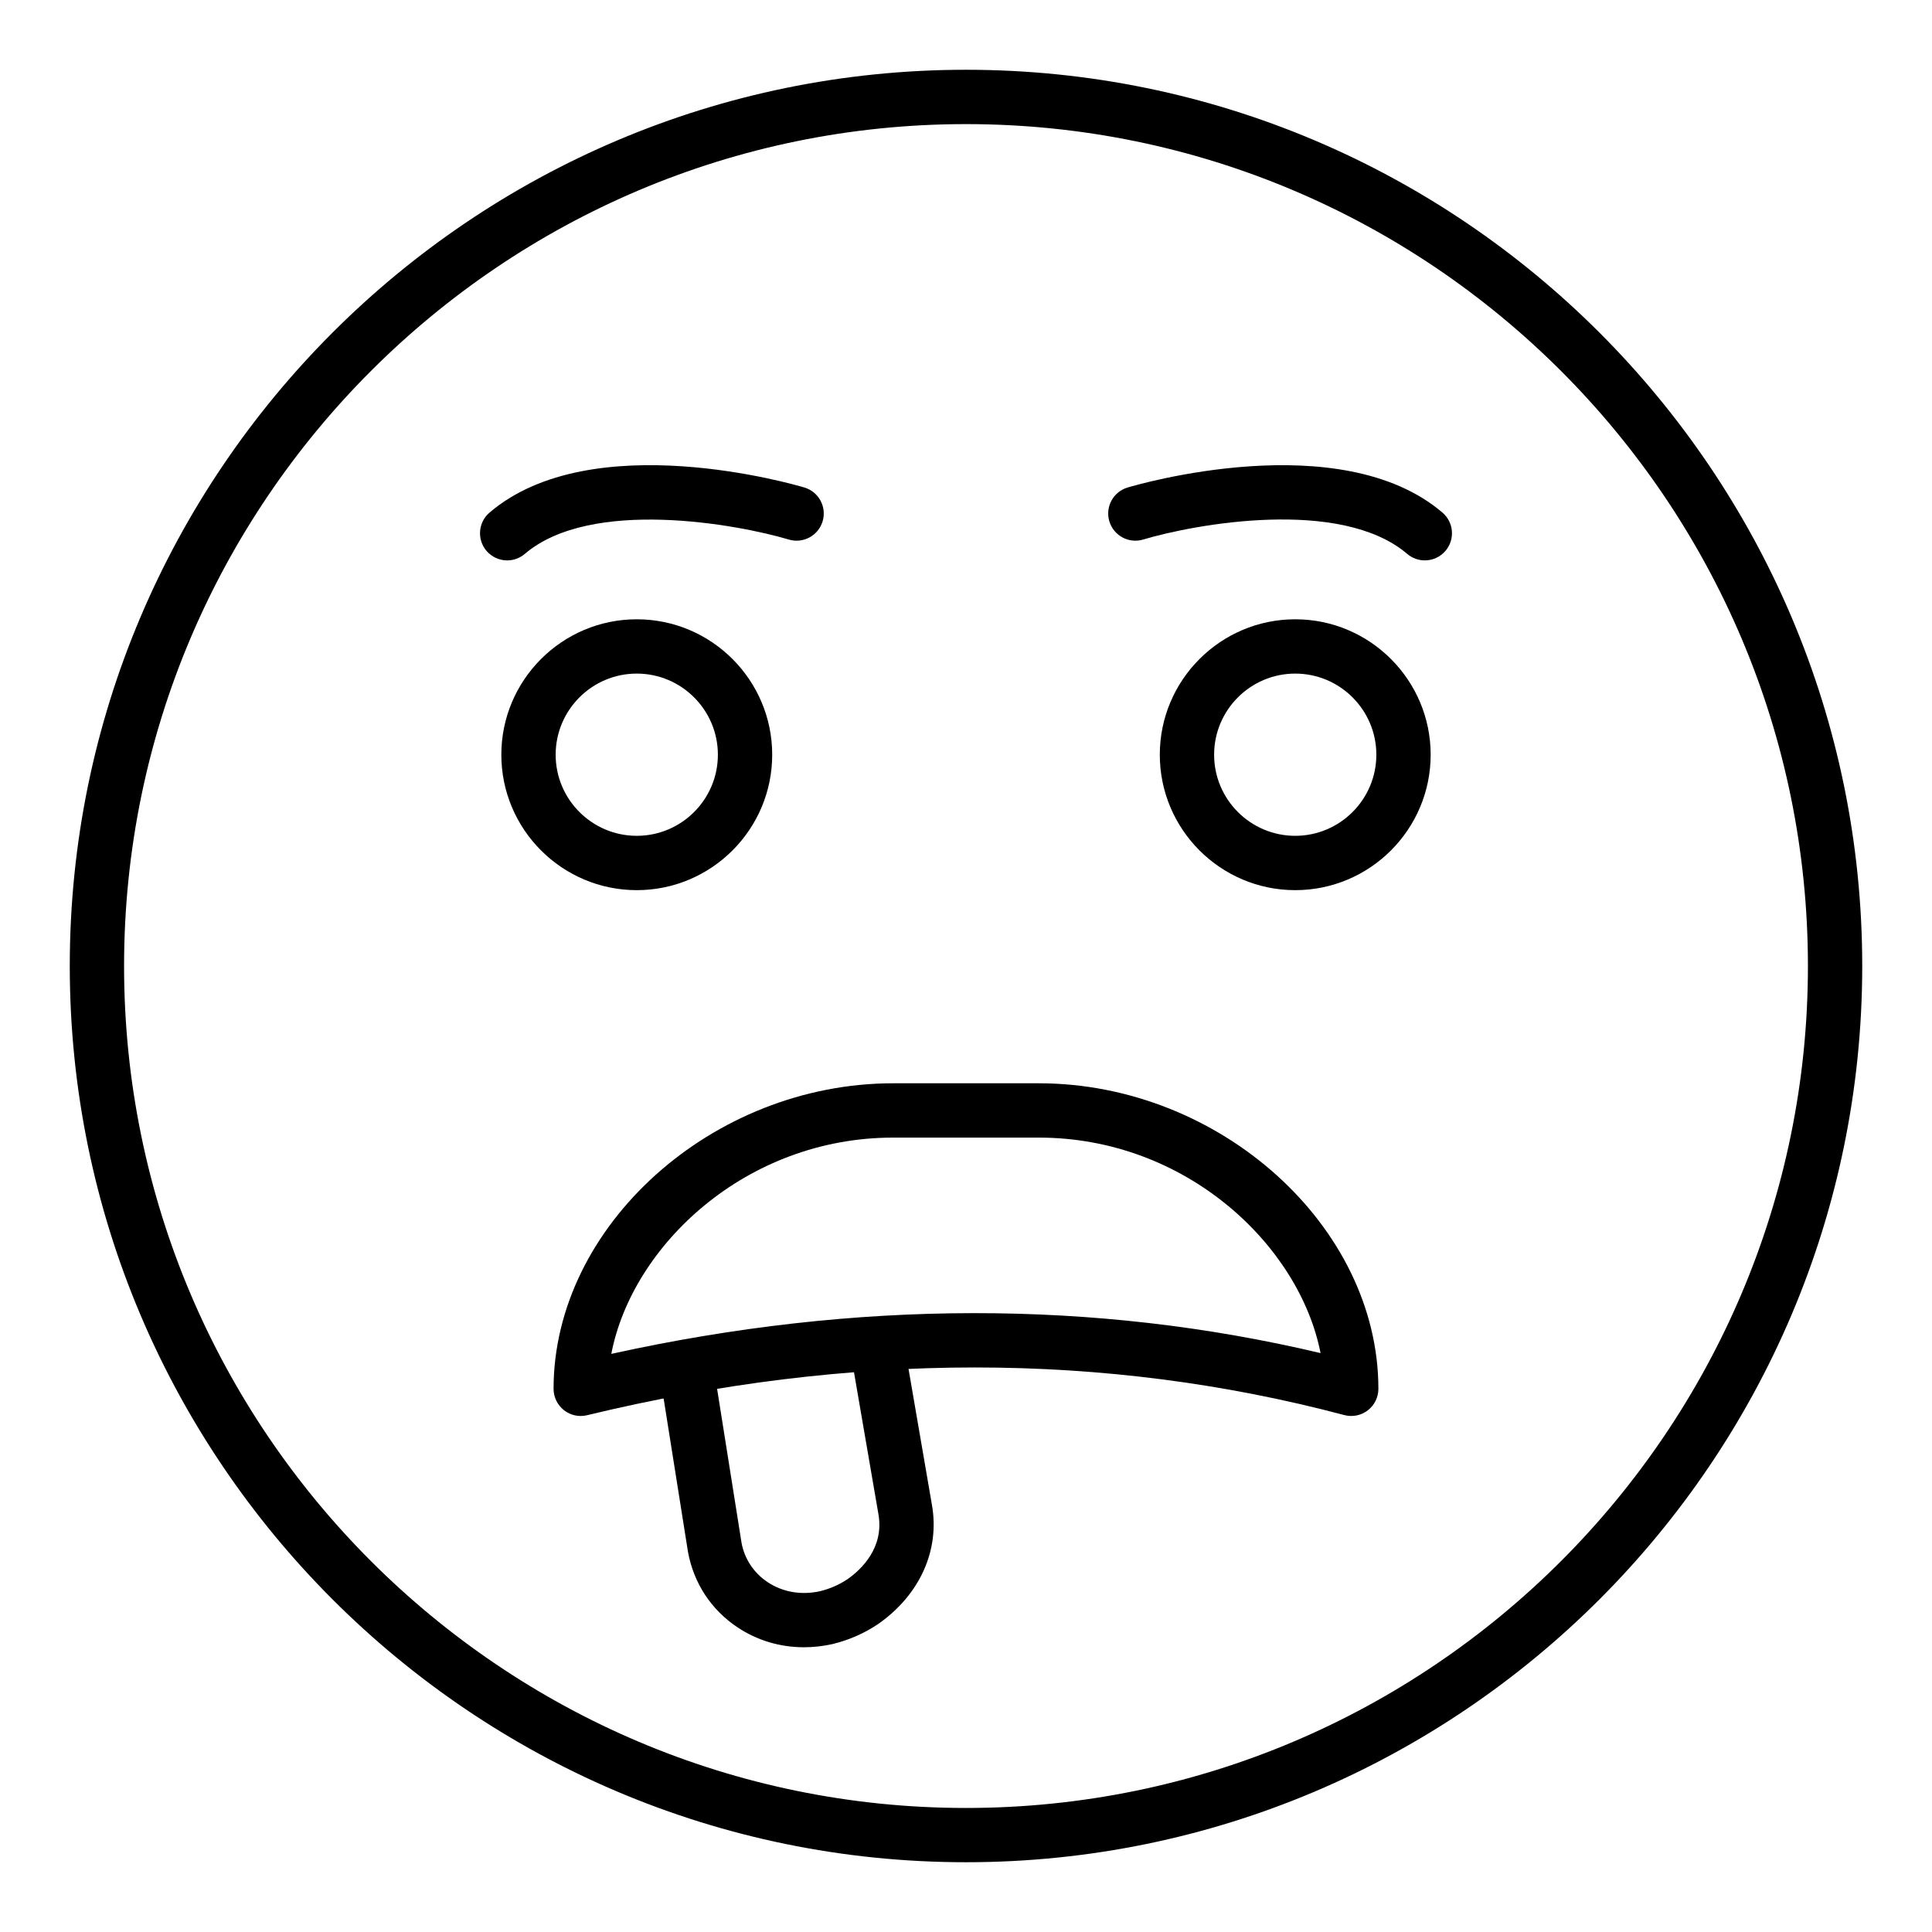 <?xml version="1.0" encoding="UTF-8"?>
<!-- Uploaded to: ICON Repo, www.svgrepo.com, Generator: ICON Repo Mixer Tools -->
<svg fill="#000000" width="800px" height="800px" version="1.1" viewBox="144 144 512 512" xmlns="http://www.w3.org/2000/svg">
 <g>
  <path d="m400 637.51c-130.96 0-237.51-106.55-237.51-237.51 0-130.96 106.55-237.51 237.51-237.51s237.51 106.55 237.51 237.51c-0.004 130.96-106.55 237.51-237.51 237.51zm0-460.62c-123.03 0-223.12 100.09-223.12 223.12s100.09 223.12 223.12 223.12c123.02 0 223.12-100.09 223.12-223.12-0.004-123.03-100.09-223.12-223.12-223.12z"/>
  <path d="m487.25 379.9c-19.789 0-35.891-16.102-35.891-35.891 0-19.789 16.102-35.891 35.891-35.891 19.789 0 35.891 16.102 35.891 35.891 0 19.789-16.102 35.891-35.891 35.891zm0-57.391c-11.855 0-21.496 9.645-21.496 21.496 0 11.855 9.645 21.496 21.496 21.496 11.855 0 21.496-9.645 21.496-21.496 0-11.852-9.645-21.496-21.496-21.496z"/>
  <path d="m312.75 379.9c-19.789 0-35.891-16.102-35.891-35.891 0-19.789 16.102-35.891 35.891-35.891 19.789 0 35.891 16.102 35.891 35.891 0 19.789-16.102 35.891-35.891 35.891zm0-57.391c-11.855 0-21.496 9.645-21.496 21.496 0 11.855 9.645 21.496 21.496 21.496 11.855 0 21.496-9.645 21.496-21.496 0-11.852-9.645-21.496-21.496-21.496z"/>
  <path d="m521.59 292.51c-1.652 0-3.312-0.566-4.668-1.723-17.633-15.051-56.492-7.852-69.969-3.805-3.801 1.145-7.82-1.016-8.965-4.824-1.141-3.809 1.02-7.82 4.824-8.961 2.297-0.684 56.301-16.523 83.449 6.641 3.027 2.582 3.383 7.125 0.805 10.148-1.422 1.664-3.441 2.523-5.477 2.523z"/>
  <path d="m278.41 292.51c-2.035 0-4.055-0.859-5.481-2.523-2.578-3.023-2.223-7.566 0.805-10.148 27.148-23.172 81.16-7.328 83.449-6.641 3.801 1.141 5.961 5.148 4.82 8.957-1.137 3.805-5.164 5.969-8.953 4.832-13.504-4.031-52.383-11.207-69.977 3.805-1.348 1.152-3.012 1.719-4.664 1.719z"/>
  <path d="m297.9 519.25c-1.598 0-3.168-0.531-4.453-1.543-1.734-1.367-2.746-3.449-2.746-5.656 0-43.133 42.055-80.969 89.996-80.969h38.594c47.941 0 89.996 37.836 89.996 80.969 0 2.234-1.035 4.344-2.809 5.707-1.77 1.363-4.082 1.824-6.234 1.25-63.445-16.832-130.95-16.82-200.66 0.039-0.555 0.137-1.117 0.203-1.684 0.203zm82.801-73.773c-39.055 0-69.195 28.633-74.699 57.316 64.977-14.328 128.11-14.395 187.96-0.207-5.609-28.617-35.703-57.109-74.66-57.109z"/>
  <path d="m357.05 580.54c-6.312 0-12.352-1.793-17.578-5.262-6.977-4.629-11.645-11.734-13.148-20.004l-7.156-45.07c-0.621-3.926 2.055-7.613 5.981-8.234 3.949-0.629 7.617 2.051 8.238 5.981l7.129 44.91c0.77 4.223 3.234 7.984 6.918 10.426 3.996 2.656 8.941 3.504 13.922 2.391 2.59-0.637 5.082-1.723 7.258-3.188 3.668-2.578 9.773-8.363 8.164-17.301l-7.492-43.523c-0.676-3.918 1.953-7.641 5.867-8.316 3.934-0.672 7.644 1.957 8.316 5.871l7.484 43.473c2.168 12.047-3.133 23.898-14.184 31.656-3.695 2.496-7.742 4.269-12.137 5.344-2.551 0.566-5.086 0.848-7.582 0.848z"/>
 </g>
</svg>